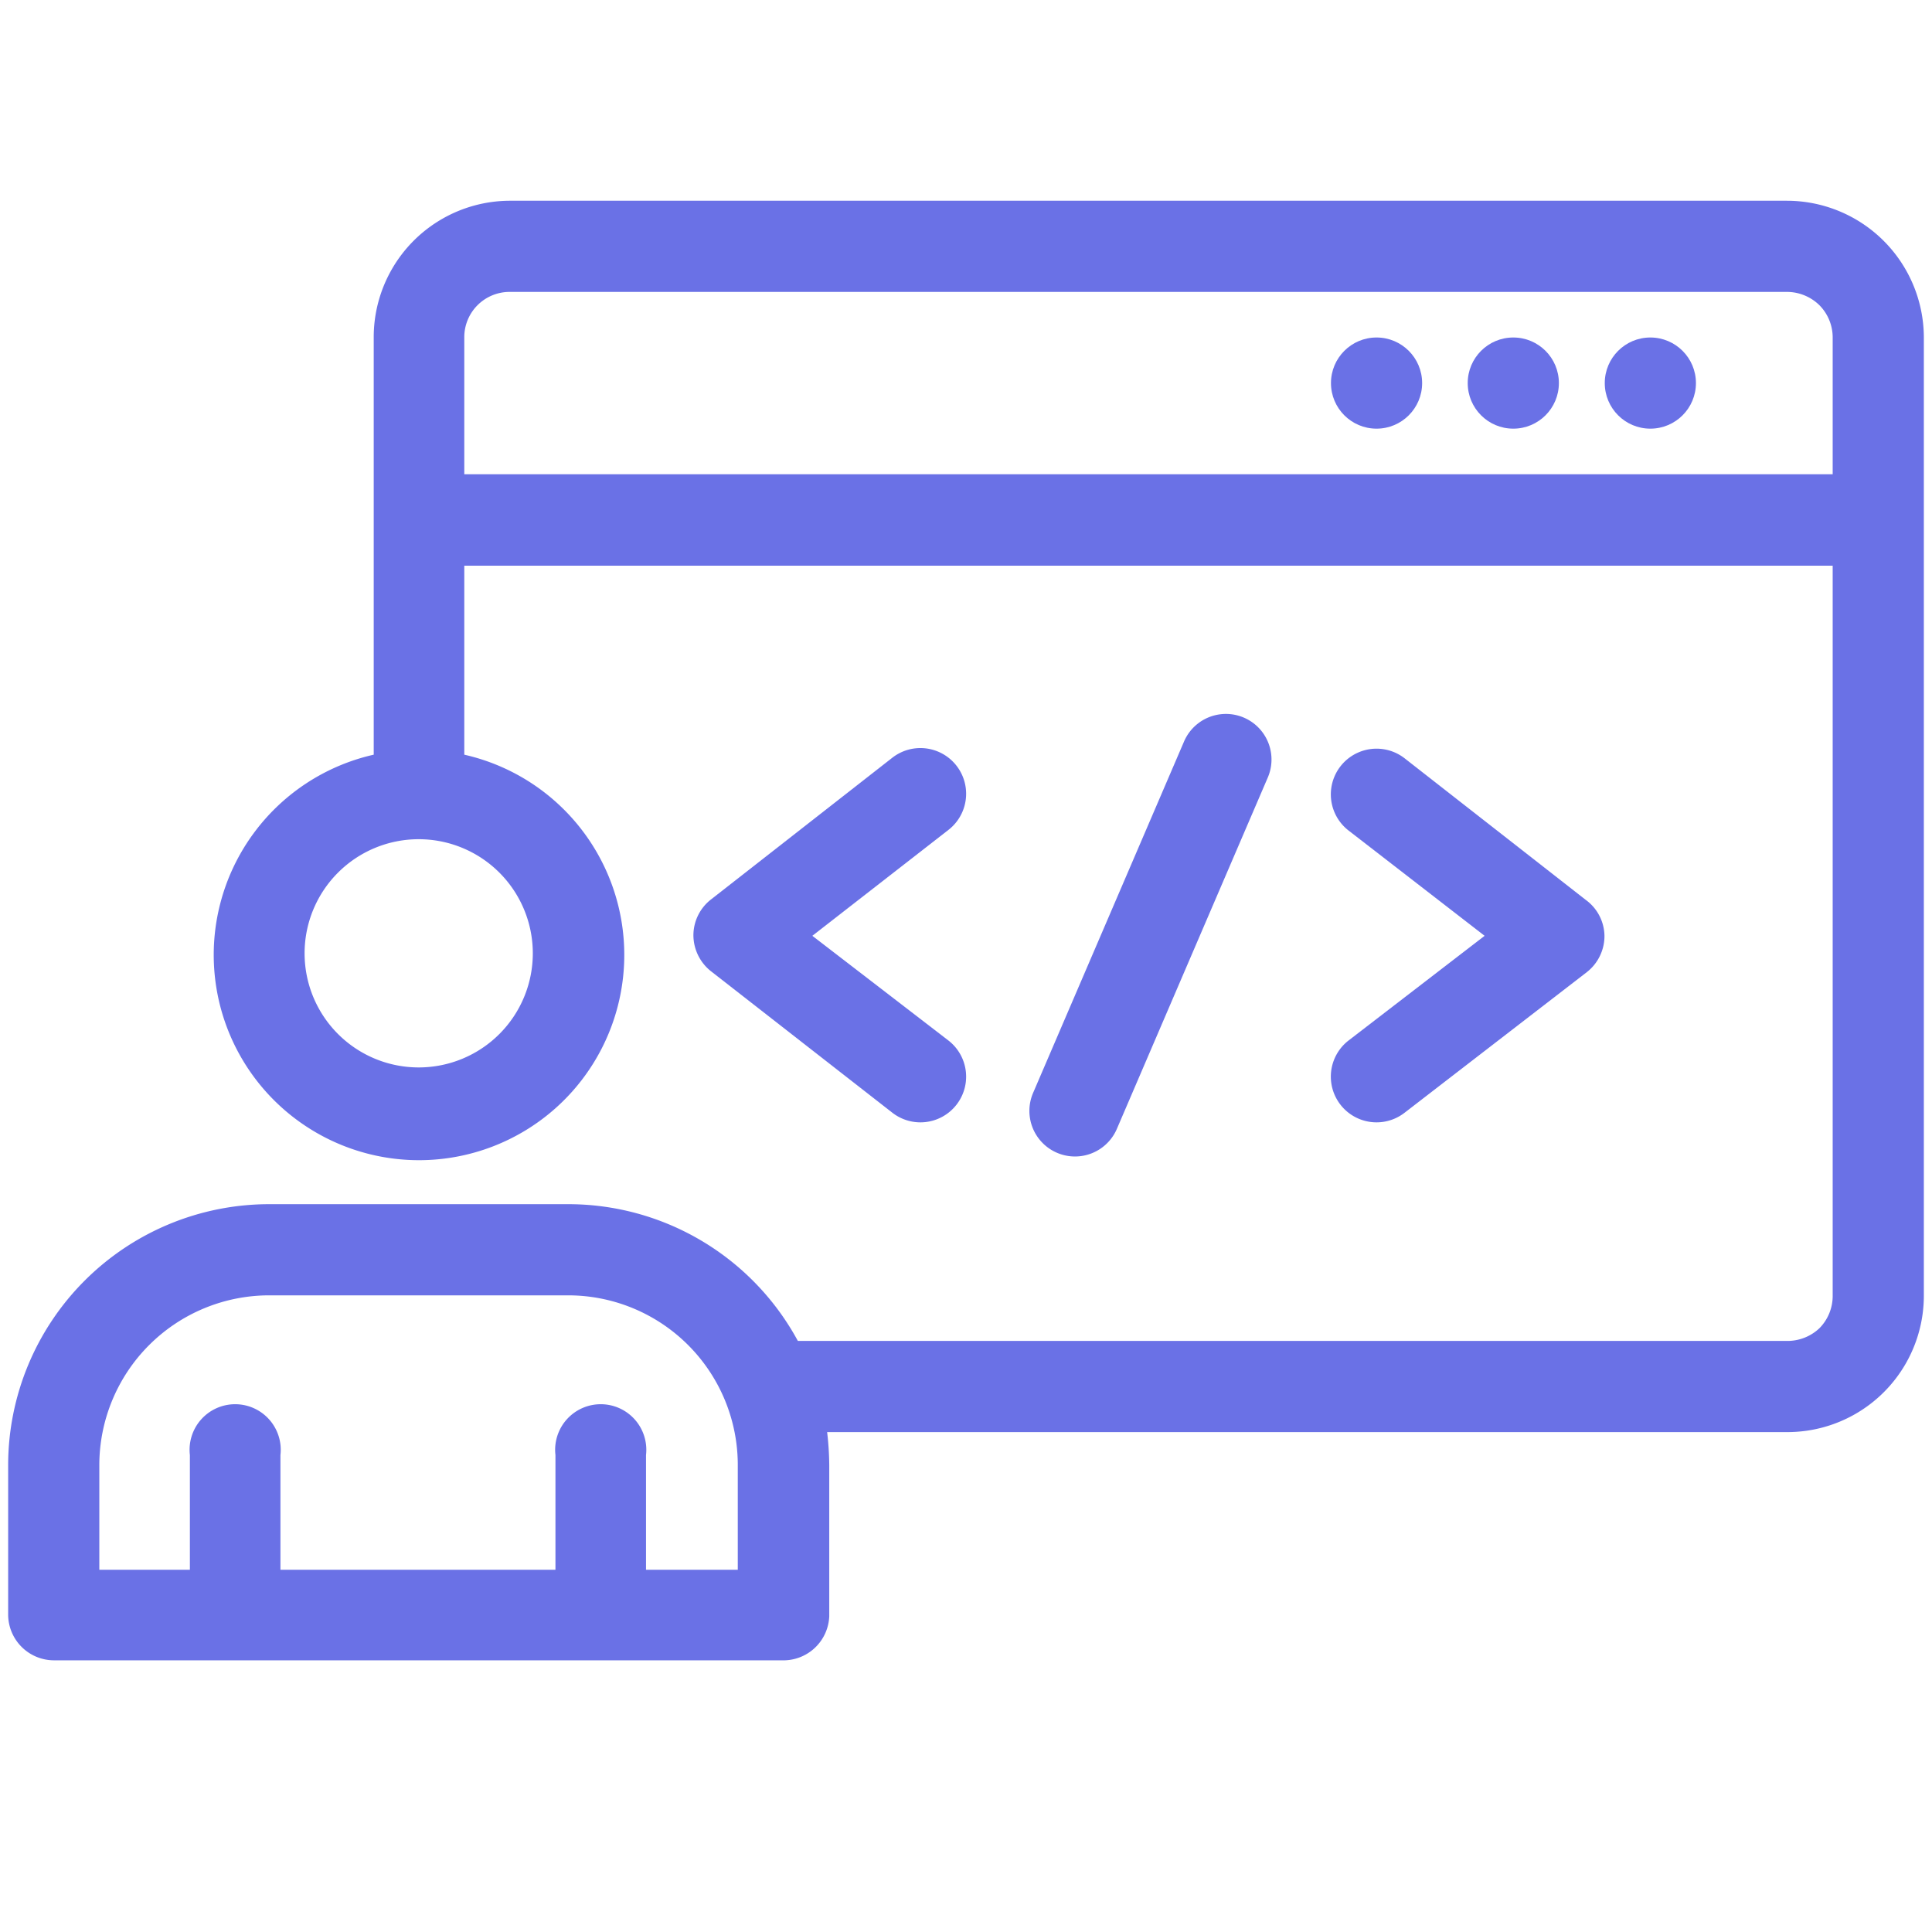 <svg id="Layer_1" data-name="Layer 1" xmlns="http://www.w3.org/2000/svg" viewBox="0 0 64 64"><defs><style>.cls-1,.cls-2{fill:#6a71e6;}.cls-1{fill-rule:evenodd;}</style></defs><title>Untitled-2</title><g id="Icon"><path class="cls-1" d="M.27,53.47V48.54a8.65,8.65,0,0,1,8.65-8.65h9.9a8.65,8.65,0,0,1,7.61,4.53H59.2A1.54,1.54,0,0,0,60.27,44a1.52,1.52,0,0,0,.44-1.07V18.74H15.38V25a6.8,6.8,0,1,1-3,0V11.18a4.52,4.52,0,0,1,4.53-4.53H59.2a4.54,4.54,0,0,1,4.53,4.53V42.91a4.52,4.52,0,0,1-4.53,4.53H27.4a10,10,0,0,1,.07,1.1v5A1.52,1.52,0,0,1,26,55H1.78A1.52,1.52,0,0,1,.27,53.49ZM24.44,52V48.54a5.62,5.62,0,0,0-5.62-5.63H8.92a5.63,5.63,0,0,0-5.63,5.63V52h3V48.2a1.51,1.51,0,1,1,3,0V52H18.4V48.2a1.51,1.51,0,1,1,3,0V52ZM13.87,27.8a3.78,3.78,0,1,0,3.78,3.78A3.78,3.78,0,0,0,13.87,27.8Zm1.51-12.09H60.71V11.18a1.52,1.52,0,0,0-.44-1.07,1.54,1.54,0,0,0-1.07-.44H16.89a1.5,1.5,0,0,0-1.51,1.51Z"/><path class="cls-1" d="M31.42,34.47a1.51,1.51,0,0,1-1.86,2.39l-6-4.68a1.53,1.53,0,0,1-.59-1.2,1.51,1.51,0,0,1,.59-1.19l6-4.69a1.51,1.51,0,0,1,1.86,2.39L26.91,31Z"/><path class="cls-1" d="M46.53,36.86a1.51,1.51,0,0,1-1.86-2.39L49.18,31l-4.51-3.49a1.51,1.51,0,0,1,1.86-2.39l6,4.69A1.5,1.5,0,0,1,53.15,31a1.52,1.52,0,0,1-.58,1.2Z"/><path class="cls-1" d="M37,37.39a1.51,1.51,0,1,1-2.78-1.18l5-11.64a1.51,1.51,0,0,1,2.78,1.18Z"/><circle class="cls-2" cx="54.67" cy="12.69" r="1.51"/><circle class="cls-2" cx="50.13" cy="12.69" r="1.51"/><circle class="cls-2" cx="45.6" cy="12.69" r="1.51"/></g></svg>